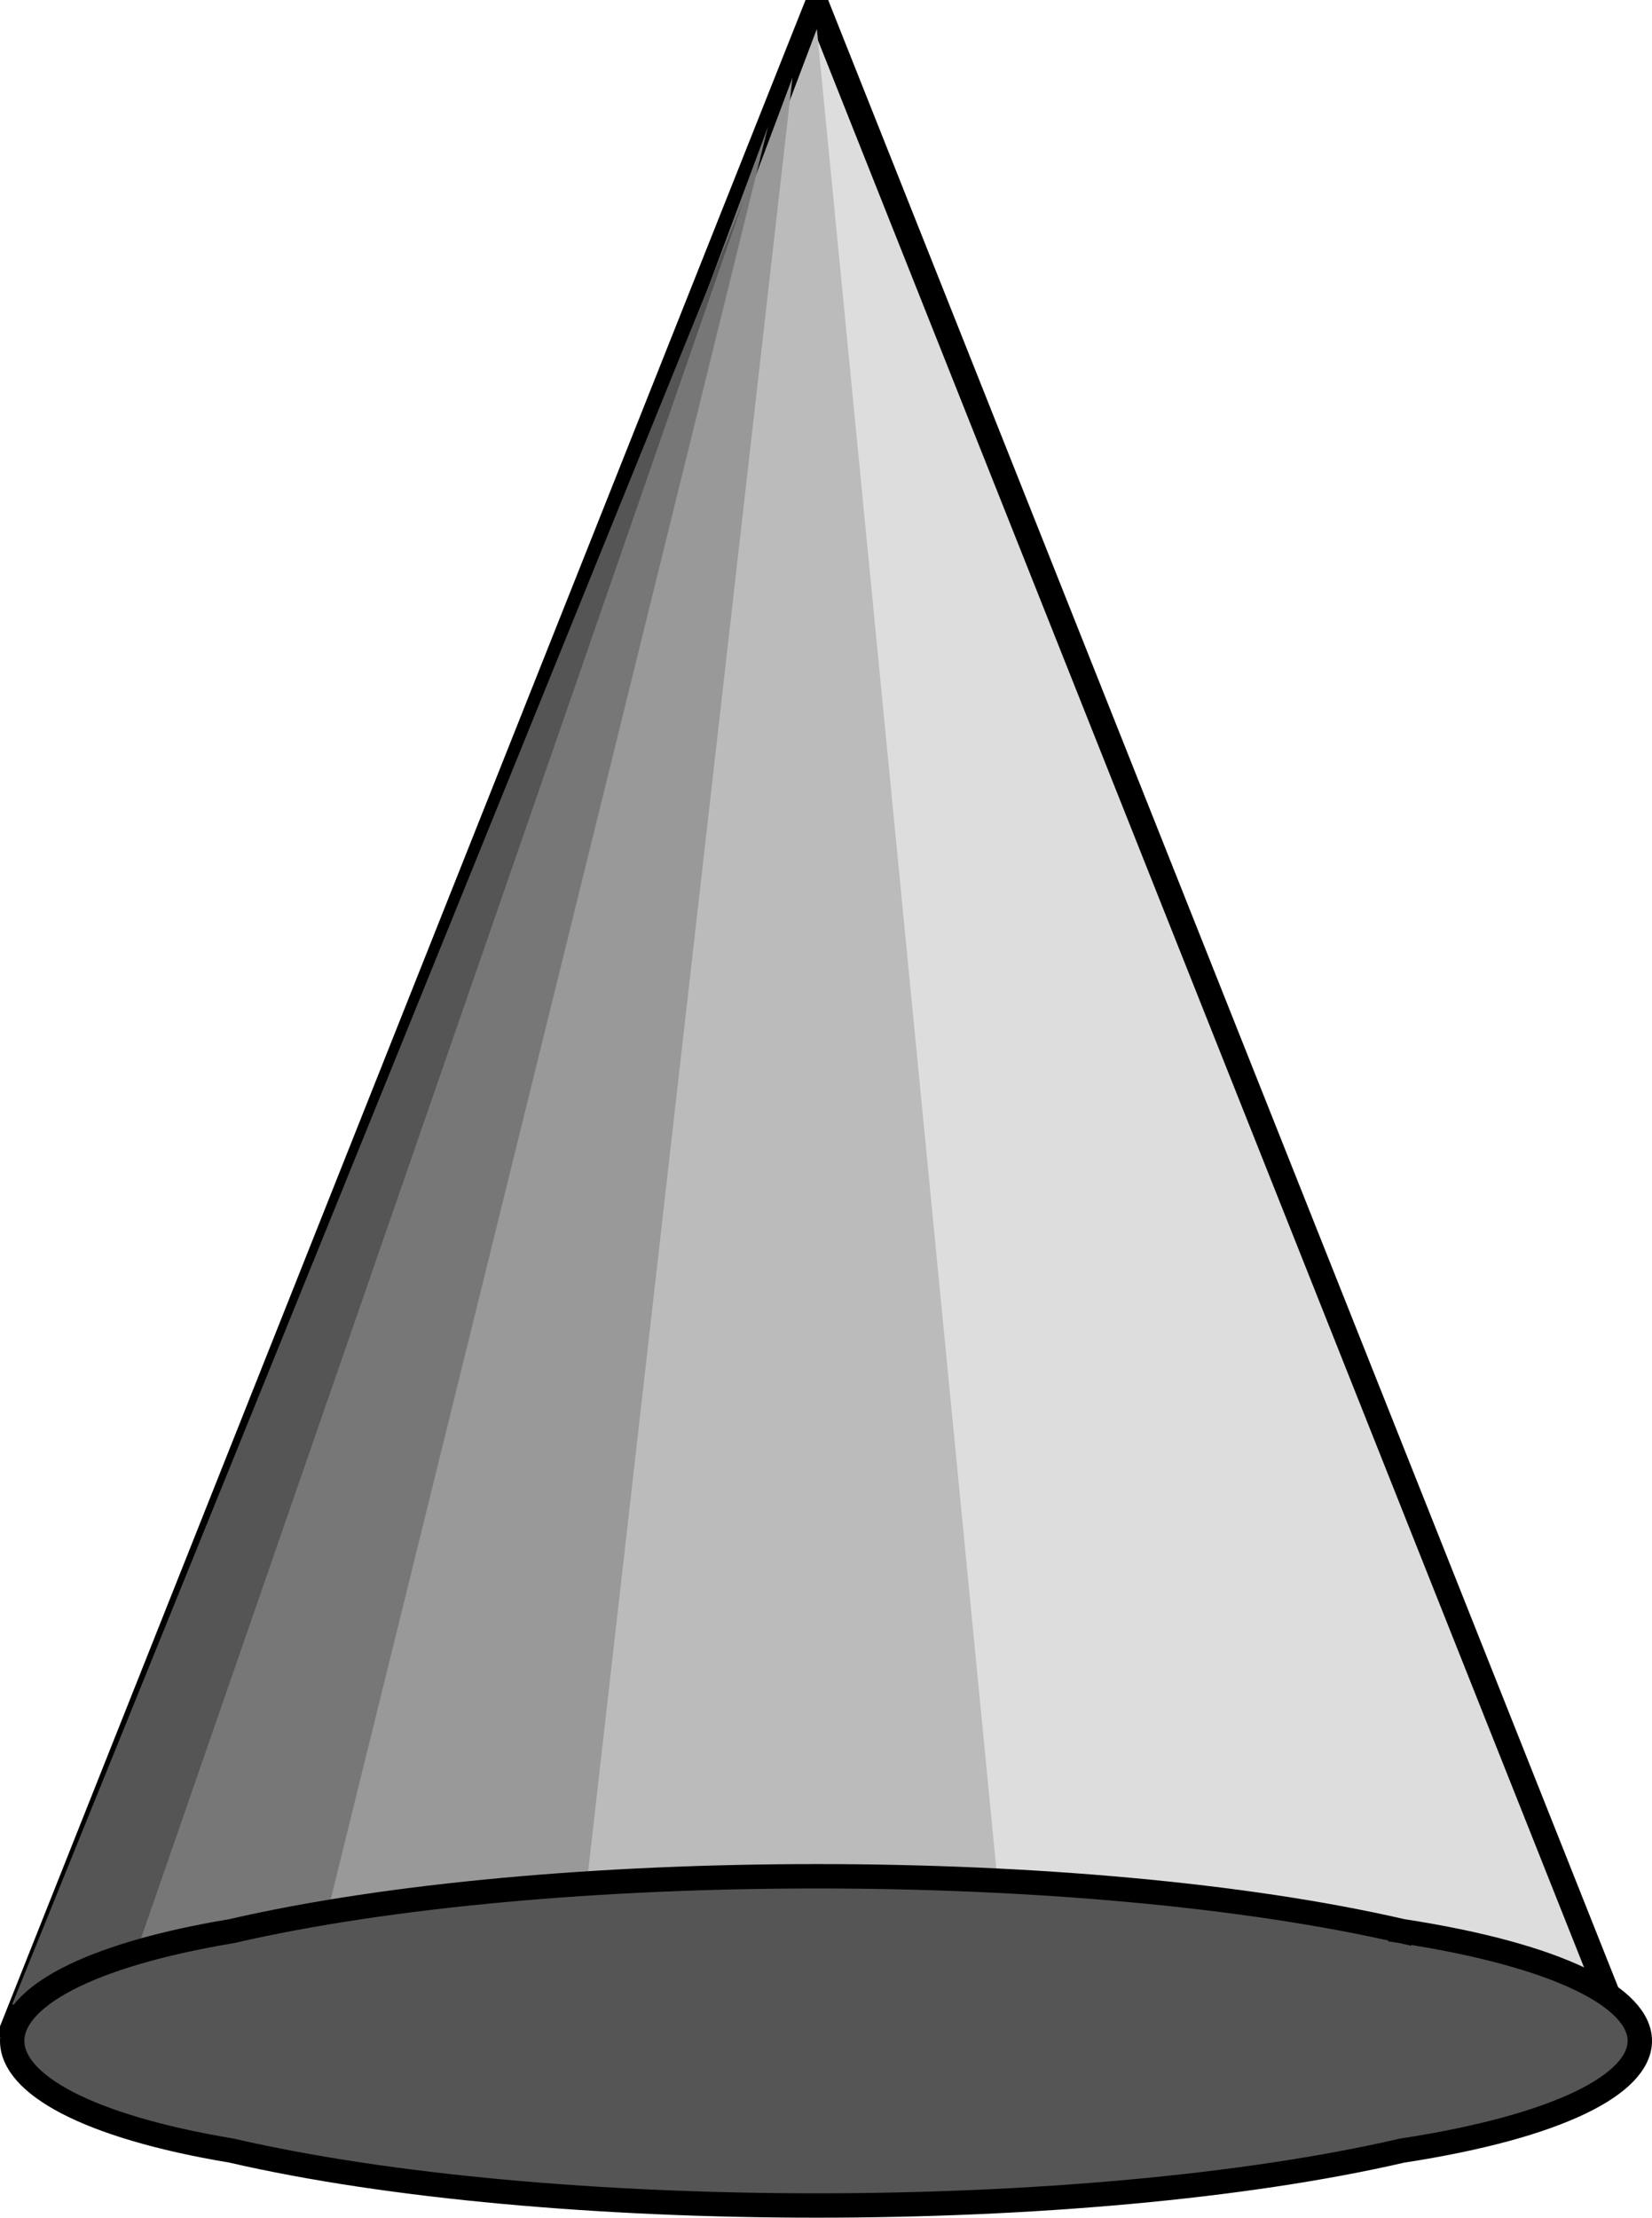 <svg width="67.75" height="90.943" version="1.2" xmlns="http://www.w3.org/2000/svg"><g fill="none" stroke="#000" fill-rule="evenodd" stroke-linecap="square" stroke-linejoin="bevel" font-family="'Sans Serif'" font-size="12.5" font-weight="400"><path vector-effect="non-scaling-stroke" d="m.5 83.185 33-83 33 83" fill="#ddd" stroke-linecap="butt"/><path d="m33.5 1.185 8 82h-39l31-82" fill="#bbb" stroke="none"/><path d="m32.5 3.185-9 79-21 1 30-80" fill="#999" stroke="none"/><path d="m31.5 5.185-19 77-10 1 29-78" fill="#777" stroke="none"/><path d="m30.5 8.185-26 75-4-1 30-74" fill="#555" stroke="none"/><path vector-effect="non-scaling-stroke" d="M57.5 79.185c-13-3-35-3-48 0-12 2-12 7 0 9 13 3 35 3 48 0 13-2 13-7 0-9" fill="#555" stroke-linecap="butt"/></g></svg>
